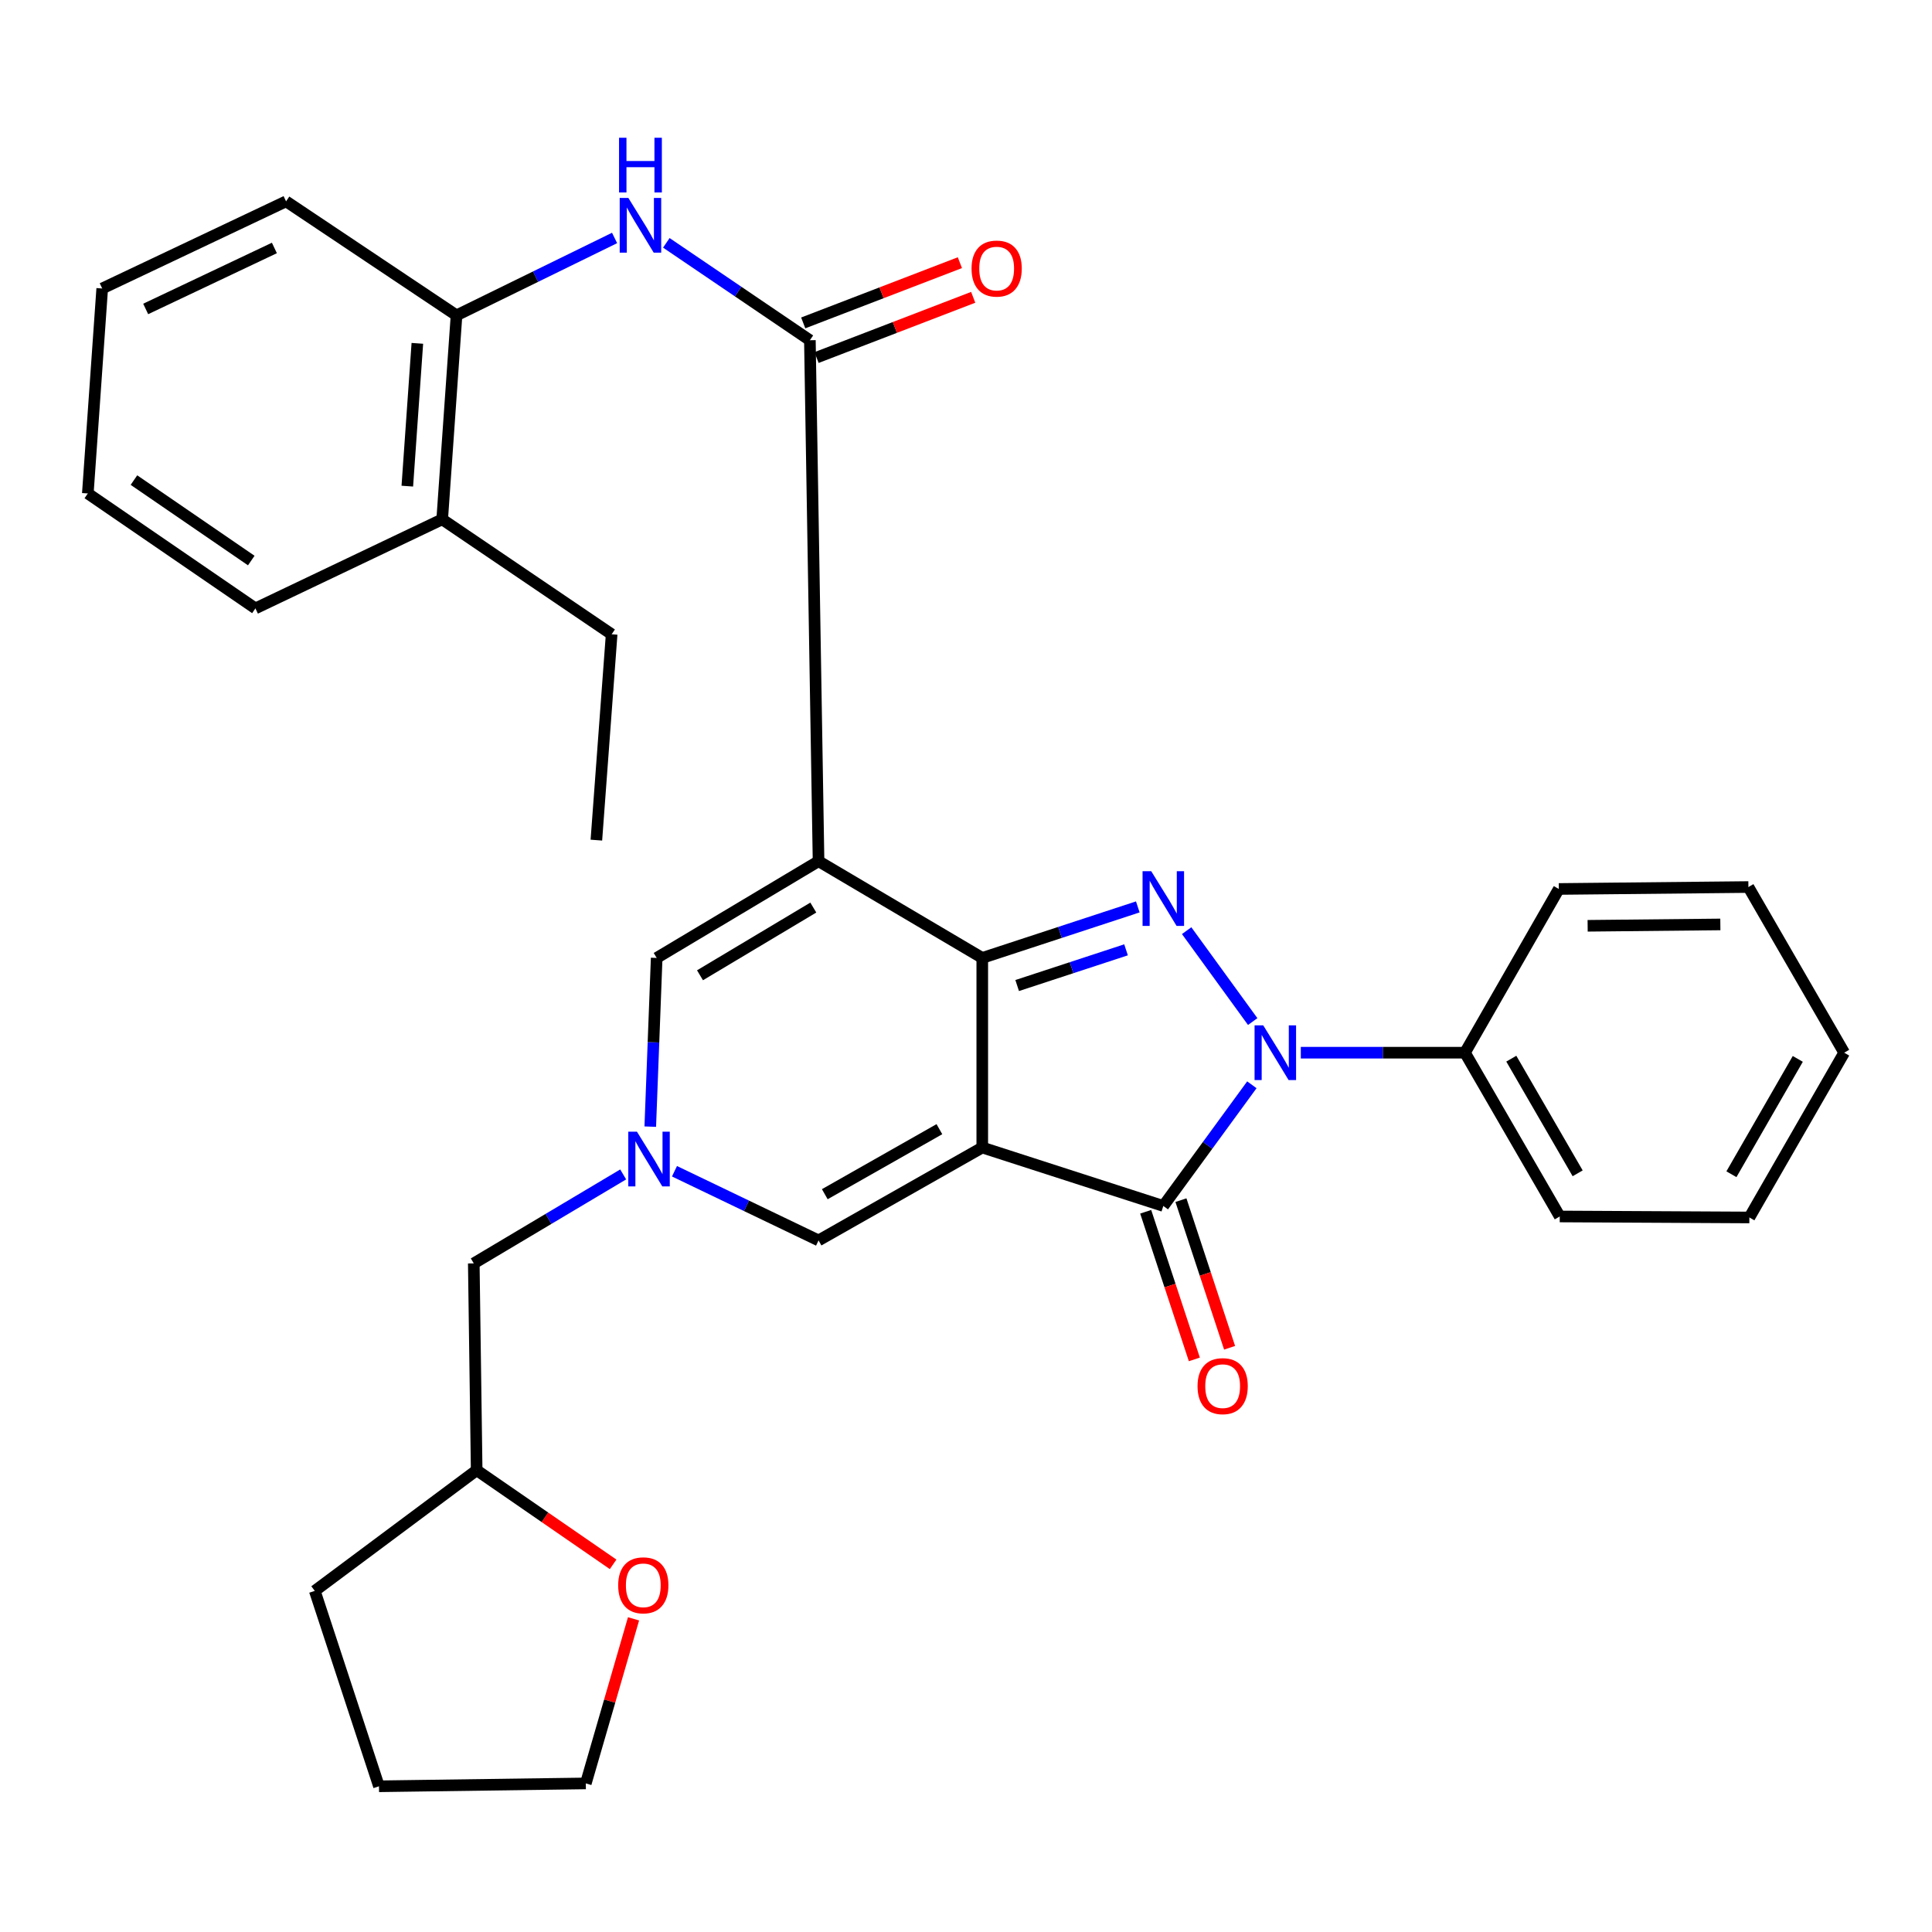 <?xml version='1.0' encoding='iso-8859-1'?>
<svg version='1.1' baseProfile='full'
              xmlns='http://www.w3.org/2000/svg'
                      xmlns:rdkit='http://www.rdkit.org/xml'
                      xmlns:xlink='http://www.w3.org/1999/xlink'
                  xml:space='preserve'
width='1000px' height='1000px' viewBox='0 0 1000 1000'>
<!-- END OF HEADER -->
<rect style='opacity:1.0;fill:#FFFFFF;stroke:none' width='1000' height='1000' x='0' y='0'> </rect>
<path class='bond-0' d='M 508.421,593.956 L 508.421,495.819' style='fill:none;fill-rule:evenodd;stroke:#000000;stroke-width:6px;stroke-linecap:butt;stroke-linejoin:miter;stroke-opacity:1' />
<path class='bond-4' d='M 508.421,593.956 L 602.128,624.203' style='fill:none;fill-rule:evenodd;stroke:#000000;stroke-width:6px;stroke-linecap:butt;stroke-linejoin:miter;stroke-opacity:1' />
<path class='bond-7' d='M 508.421,593.956 L 423.679,642.037' style='fill:none;fill-rule:evenodd;stroke:#000000;stroke-width:6px;stroke-linecap:butt;stroke-linejoin:miter;stroke-opacity:1' />
<path class='bond-7' d='M 486.229,584.459 L 426.91,618.116' style='fill:none;fill-rule:evenodd;stroke:#000000;stroke-width:6px;stroke-linecap:butt;stroke-linejoin:miter;stroke-opacity:1' />
<path class='bond-1' d='M 508.421,495.819 L 423.679,445.753' style='fill:none;fill-rule:evenodd;stroke:#000000;stroke-width:6px;stroke-linecap:butt;stroke-linejoin:miter;stroke-opacity:1' />
<path class='bond-2' d='M 508.421,495.819 L 548.672,482.616' style='fill:none;fill-rule:evenodd;stroke:#000000;stroke-width:6px;stroke-linecap:butt;stroke-linejoin:miter;stroke-opacity:1' />
<path class='bond-2' d='M 548.672,482.616 L 588.923,469.413' style='fill:none;fill-rule:evenodd;stroke:#0000FF;stroke-width:6px;stroke-linecap:butt;stroke-linejoin:miter;stroke-opacity:1' />
<path class='bond-2' d='M 526.484,510.113 L 554.66,500.87' style='fill:none;fill-rule:evenodd;stroke:#000000;stroke-width:6px;stroke-linecap:butt;stroke-linejoin:miter;stroke-opacity:1' />
<path class='bond-2' d='M 554.66,500.87 L 582.835,491.628' style='fill:none;fill-rule:evenodd;stroke:#0000FF;stroke-width:6px;stroke-linecap:butt;stroke-linejoin:miter;stroke-opacity:1' />
<path class='bond-5' d='M 423.679,445.753 L 419.196,176.104' style='fill:none;fill-rule:evenodd;stroke:#000000;stroke-width:6px;stroke-linecap:butt;stroke-linejoin:miter;stroke-opacity:1' />
<path class='bond-33' d='M 423.679,445.753 L 339.897,495.819' style='fill:none;fill-rule:evenodd;stroke:#000000;stroke-width:6px;stroke-linecap:butt;stroke-linejoin:miter;stroke-opacity:1' />
<path class='bond-33' d='M 420.966,469.754 L 362.319,504.8' style='fill:none;fill-rule:evenodd;stroke:#000000;stroke-width:6px;stroke-linecap:butt;stroke-linejoin:miter;stroke-opacity:1' />
<path class='bond-32' d='M 614.208,481.707 L 648.396,528.76' style='fill:none;fill-rule:evenodd;stroke:#0000FF;stroke-width:6px;stroke-linecap:butt;stroke-linejoin:miter;stroke-opacity:1' />
<path class='bond-3' d='M 647.96,561.488 L 625.044,592.846' style='fill:none;fill-rule:evenodd;stroke:#0000FF;stroke-width:6px;stroke-linecap:butt;stroke-linejoin:miter;stroke-opacity:1' />
<path class='bond-3' d='M 625.044,592.846 L 602.128,624.203' style='fill:none;fill-rule:evenodd;stroke:#000000;stroke-width:6px;stroke-linecap:butt;stroke-linejoin:miter;stroke-opacity:1' />
<path class='bond-11' d='M 673.297,544.872 L 715.779,544.872' style='fill:none;fill-rule:evenodd;stroke:#0000FF;stroke-width:6px;stroke-linecap:butt;stroke-linejoin:miter;stroke-opacity:1' />
<path class='bond-11' d='M 715.779,544.872 L 758.261,544.872' style='fill:none;fill-rule:evenodd;stroke:#000000;stroke-width:6px;stroke-linecap:butt;stroke-linejoin:miter;stroke-opacity:1' />
<path class='bond-12' d='M 593.006,627.21 L 605.599,665.416' style='fill:none;fill-rule:evenodd;stroke:#000000;stroke-width:6px;stroke-linecap:butt;stroke-linejoin:miter;stroke-opacity:1' />
<path class='bond-12' d='M 605.599,665.416 L 618.193,703.622' style='fill:none;fill-rule:evenodd;stroke:#FF0000;stroke-width:6px;stroke-linecap:butt;stroke-linejoin:miter;stroke-opacity:1' />
<path class='bond-12' d='M 611.251,621.196 L 623.845,659.402' style='fill:none;fill-rule:evenodd;stroke:#000000;stroke-width:6px;stroke-linecap:butt;stroke-linejoin:miter;stroke-opacity:1' />
<path class='bond-12' d='M 623.845,659.402 L 636.439,697.607' style='fill:none;fill-rule:evenodd;stroke:#FF0000;stroke-width:6px;stroke-linecap:butt;stroke-linejoin:miter;stroke-opacity:1' />
<path class='bond-9' d='M 419.196,176.104 L 382.041,150.9' style='fill:none;fill-rule:evenodd;stroke:#000000;stroke-width:6px;stroke-linecap:butt;stroke-linejoin:miter;stroke-opacity:1' />
<path class='bond-9' d='M 382.041,150.9 L 344.887,125.696' style='fill:none;fill-rule:evenodd;stroke:#0000FF;stroke-width:6px;stroke-linecap:butt;stroke-linejoin:miter;stroke-opacity:1' />
<path class='bond-13' d='M 422.643,185.069 L 463.186,169.48' style='fill:none;fill-rule:evenodd;stroke:#000000;stroke-width:6px;stroke-linecap:butt;stroke-linejoin:miter;stroke-opacity:1' />
<path class='bond-13' d='M 463.186,169.48 L 503.729,153.89' style='fill:none;fill-rule:evenodd;stroke:#FF0000;stroke-width:6px;stroke-linecap:butt;stroke-linejoin:miter;stroke-opacity:1' />
<path class='bond-13' d='M 415.748,167.138 L 456.291,151.549' style='fill:none;fill-rule:evenodd;stroke:#000000;stroke-width:6px;stroke-linecap:butt;stroke-linejoin:miter;stroke-opacity:1' />
<path class='bond-13' d='M 456.291,151.549 L 496.834,135.959' style='fill:none;fill-rule:evenodd;stroke:#FF0000;stroke-width:6px;stroke-linecap:butt;stroke-linejoin:miter;stroke-opacity:1' />
<path class='bond-6' d='M 349.11,606.236 L 386.394,624.137' style='fill:none;fill-rule:evenodd;stroke:#0000FF;stroke-width:6px;stroke-linecap:butt;stroke-linejoin:miter;stroke-opacity:1' />
<path class='bond-6' d='M 386.394,624.137 L 423.679,642.037' style='fill:none;fill-rule:evenodd;stroke:#000000;stroke-width:6px;stroke-linecap:butt;stroke-linejoin:miter;stroke-opacity:1' />
<path class='bond-8' d='M 336.575,583.147 L 338.236,539.483' style='fill:none;fill-rule:evenodd;stroke:#0000FF;stroke-width:6px;stroke-linecap:butt;stroke-linejoin:miter;stroke-opacity:1' />
<path class='bond-8' d='M 338.236,539.483 L 339.897,495.819' style='fill:none;fill-rule:evenodd;stroke:#000000;stroke-width:6px;stroke-linecap:butt;stroke-linejoin:miter;stroke-opacity:1' />
<path class='bond-14' d='M 322.558,607.879 L 283.893,630.903' style='fill:none;fill-rule:evenodd;stroke:#0000FF;stroke-width:6px;stroke-linecap:butt;stroke-linejoin:miter;stroke-opacity:1' />
<path class='bond-14' d='M 283.893,630.903 L 245.229,653.927' style='fill:none;fill-rule:evenodd;stroke:#000000;stroke-width:6px;stroke-linecap:butt;stroke-linejoin:miter;stroke-opacity:1' />
<path class='bond-10' d='M 318.107,123.169 L 277.201,143.195' style='fill:none;fill-rule:evenodd;stroke:#0000FF;stroke-width:6px;stroke-linecap:butt;stroke-linejoin:miter;stroke-opacity:1' />
<path class='bond-10' d='M 277.201,143.195 L 236.296,163.222' style='fill:none;fill-rule:evenodd;stroke:#000000;stroke-width:6px;stroke-linecap:butt;stroke-linejoin:miter;stroke-opacity:1' />
<path class='bond-16' d='M 236.296,163.222 L 228.878,268.808' style='fill:none;fill-rule:evenodd;stroke:#000000;stroke-width:6px;stroke-linecap:butt;stroke-linejoin:miter;stroke-opacity:1' />
<path class='bond-16' d='M 216.019,177.713 L 210.827,251.624' style='fill:none;fill-rule:evenodd;stroke:#000000;stroke-width:6px;stroke-linecap:butt;stroke-linejoin:miter;stroke-opacity:1' />
<path class='bond-18' d='M 236.296,163.222 L 148.074,104.222' style='fill:none;fill-rule:evenodd;stroke:#000000;stroke-width:6px;stroke-linecap:butt;stroke-linejoin:miter;stroke-opacity:1' />
<path class='bond-21' d='M 758.261,544.872 L 807.324,629.646' style='fill:none;fill-rule:evenodd;stroke:#000000;stroke-width:6px;stroke-linecap:butt;stroke-linejoin:miter;stroke-opacity:1' />
<path class='bond-21' d='M 782.248,547.965 L 816.592,607.307' style='fill:none;fill-rule:evenodd;stroke:#000000;stroke-width:6px;stroke-linecap:butt;stroke-linejoin:miter;stroke-opacity:1' />
<path class='bond-22' d='M 758.261,544.872 L 806.844,460.129' style='fill:none;fill-rule:evenodd;stroke:#000000;stroke-width:6px;stroke-linecap:butt;stroke-linejoin:miter;stroke-opacity:1' />
<path class='bond-17' d='M 245.229,653.927 L 246.723,760.986' style='fill:none;fill-rule:evenodd;stroke:#000000;stroke-width:6px;stroke-linecap:butt;stroke-linejoin:miter;stroke-opacity:1' />
<path class='bond-15' d='M 317.351,809.703 L 282.037,785.344' style='fill:none;fill-rule:evenodd;stroke:#FF0000;stroke-width:6px;stroke-linecap:butt;stroke-linejoin:miter;stroke-opacity:1' />
<path class='bond-15' d='M 282.037,785.344 L 246.723,760.986' style='fill:none;fill-rule:evenodd;stroke:#000000;stroke-width:6px;stroke-linecap:butt;stroke-linejoin:miter;stroke-opacity:1' />
<path class='bond-19' d='M 327.916,837.908 L 315.565,880.502' style='fill:none;fill-rule:evenodd;stroke:#FF0000;stroke-width:6px;stroke-linecap:butt;stroke-linejoin:miter;stroke-opacity:1' />
<path class='bond-19' d='M 315.565,880.502 L 303.214,923.096' style='fill:none;fill-rule:evenodd;stroke:#000000;stroke-width:6px;stroke-linecap:butt;stroke-linejoin:miter;stroke-opacity:1' />
<path class='bond-20' d='M 228.878,268.808 L 316.587,328.299' style='fill:none;fill-rule:evenodd;stroke:#000000;stroke-width:6px;stroke-linecap:butt;stroke-linejoin:miter;stroke-opacity:1' />
<path class='bond-23' d='M 228.878,268.808 L 132.203,314.904' style='fill:none;fill-rule:evenodd;stroke:#000000;stroke-width:6px;stroke-linecap:butt;stroke-linejoin:miter;stroke-opacity:1' />
<path class='bond-24' d='M 246.723,760.986 L 162.93,823.443' style='fill:none;fill-rule:evenodd;stroke:#000000;stroke-width:6px;stroke-linecap:butt;stroke-linejoin:miter;stroke-opacity:1' />
<path class='bond-27' d='M 148.074,104.222 L 52.904,149.315' style='fill:none;fill-rule:evenodd;stroke:#000000;stroke-width:6px;stroke-linecap:butt;stroke-linejoin:miter;stroke-opacity:1' />
<path class='bond-27' d='M 142.024,128.347 L 75.406,159.912' style='fill:none;fill-rule:evenodd;stroke:#000000;stroke-width:6px;stroke-linecap:butt;stroke-linejoin:miter;stroke-opacity:1' />
<path class='bond-34' d='M 303.214,923.096 L 196.155,924.579' style='fill:none;fill-rule:evenodd;stroke:#000000;stroke-width:6px;stroke-linecap:butt;stroke-linejoin:miter;stroke-opacity:1' />
<path class='bond-25' d='M 316.587,328.299 L 308.679,434.845' style='fill:none;fill-rule:evenodd;stroke:#000000;stroke-width:6px;stroke-linecap:butt;stroke-linejoin:miter;stroke-opacity:1' />
<path class='bond-28' d='M 807.324,629.646 L 905.472,630.158' style='fill:none;fill-rule:evenodd;stroke:#000000;stroke-width:6px;stroke-linecap:butt;stroke-linejoin:miter;stroke-opacity:1' />
<path class='bond-30' d='M 806.844,460.129 L 904.97,459.126' style='fill:none;fill-rule:evenodd;stroke:#000000;stroke-width:6px;stroke-linecap:butt;stroke-linejoin:miter;stroke-opacity:1' />
<path class='bond-30' d='M 821.759,479.189 L 890.448,478.487' style='fill:none;fill-rule:evenodd;stroke:#000000;stroke-width:6px;stroke-linecap:butt;stroke-linejoin:miter;stroke-opacity:1' />
<path class='bond-36' d='M 132.203,314.904 L 45.455,255.414' style='fill:none;fill-rule:evenodd;stroke:#000000;stroke-width:6px;stroke-linecap:butt;stroke-linejoin:miter;stroke-opacity:1' />
<path class='bond-36' d='M 130.056,290.137 L 69.332,248.494' style='fill:none;fill-rule:evenodd;stroke:#000000;stroke-width:6px;stroke-linecap:butt;stroke-linejoin:miter;stroke-opacity:1' />
<path class='bond-26' d='M 162.93,823.443 L 196.155,924.579' style='fill:none;fill-rule:evenodd;stroke:#000000;stroke-width:6px;stroke-linecap:butt;stroke-linejoin:miter;stroke-opacity:1' />
<path class='bond-29' d='M 52.904,149.315 L 45.455,255.414' style='fill:none;fill-rule:evenodd;stroke:#000000;stroke-width:6px;stroke-linecap:butt;stroke-linejoin:miter;stroke-opacity:1' />
<path class='bond-35' d='M 905.472,630.158 L 954.545,544.872' style='fill:none;fill-rule:evenodd;stroke:#000000;stroke-width:6px;stroke-linecap:butt;stroke-linejoin:miter;stroke-opacity:1' />
<path class='bond-35' d='M 896.181,607.784 L 930.533,548.084' style='fill:none;fill-rule:evenodd;stroke:#000000;stroke-width:6px;stroke-linecap:butt;stroke-linejoin:miter;stroke-opacity:1' />
<path class='bond-31' d='M 904.97,459.126 L 954.545,544.872' style='fill:none;fill-rule:evenodd;stroke:#000000;stroke-width:6px;stroke-linecap:butt;stroke-linejoin:miter;stroke-opacity:1' />
<path  class='atom-3' d='M 595.868 450.922
L 605.148 465.922
Q 606.068 467.402, 607.548 470.082
Q 609.028 472.762, 609.108 472.922
L 609.108 450.922
L 612.868 450.922
L 612.868 479.242
L 608.988 479.242
L 599.028 462.842
Q 597.868 460.922, 596.628 458.722
Q 595.428 456.522, 595.068 455.842
L 595.068 479.242
L 591.388 479.242
L 591.388 450.922
L 595.868 450.922
' fill='#0000FF'/>
<path  class='atom-4' d='M 653.843 530.712
L 663.123 545.712
Q 664.043 547.192, 665.523 549.872
Q 667.003 552.552, 667.083 552.712
L 667.083 530.712
L 670.843 530.712
L 670.843 559.032
L 666.963 559.032
L 657.003 542.632
Q 655.843 540.712, 654.603 538.512
Q 653.403 536.312, 653.043 535.632
L 653.043 559.032
L 649.363 559.032
L 649.363 530.712
L 653.843 530.712
' fill='#0000FF'/>
<path  class='atom-7' d='M 329.677 585.752
L 338.957 600.752
Q 339.877 602.232, 341.357 604.912
Q 342.837 607.592, 342.917 607.752
L 342.917 585.752
L 346.677 585.752
L 346.677 614.072
L 342.797 614.072
L 332.837 597.672
Q 331.677 595.752, 330.437 593.552
Q 329.237 591.352, 328.877 590.672
L 328.877 614.072
L 325.197 614.072
L 325.197 585.752
L 329.677 585.752
' fill='#0000FF'/>
<path  class='atom-10' d='M 325.237 102.453
L 334.517 117.453
Q 335.437 118.933, 336.917 121.613
Q 338.397 124.293, 338.477 124.453
L 338.477 102.453
L 342.237 102.453
L 342.237 130.773
L 338.357 130.773
L 328.397 114.373
Q 327.237 112.453, 325.997 110.253
Q 324.797 108.053, 324.437 107.373
L 324.437 130.773
L 320.757 130.773
L 320.757 102.453
L 325.237 102.453
' fill='#0000FF'/>
<path  class='atom-10' d='M 320.417 71.302
L 324.257 71.302
L 324.257 83.341
L 338.737 83.341
L 338.737 71.302
L 342.577 71.302
L 342.577 99.621
L 338.737 99.621
L 338.737 86.541
L 324.257 86.541
L 324.257 99.621
L 320.417 99.621
L 320.417 71.302
' fill='#0000FF'/>
<path  class='atom-13' d='M 619.845 717.467
Q 619.845 710.667, 623.205 706.867
Q 626.565 703.067, 632.845 703.067
Q 639.125 703.067, 642.485 706.867
Q 645.845 710.667, 645.845 717.467
Q 645.845 724.347, 642.445 728.267
Q 639.045 732.147, 632.845 732.147
Q 626.605 732.147, 623.205 728.267
Q 619.845 724.387, 619.845 717.467
M 632.845 728.947
Q 637.165 728.947, 639.485 726.067
Q 641.845 723.147, 641.845 717.467
Q 641.845 711.907, 639.485 709.107
Q 637.165 706.267, 632.845 706.267
Q 628.525 706.267, 626.165 709.067
Q 623.845 711.867, 623.845 717.467
Q 623.845 723.187, 626.165 726.067
Q 628.525 728.947, 632.845 728.947
' fill='#FF0000'/>
<path  class='atom-14' d='M 502.871 139.01
Q 502.871 132.21, 506.231 128.41
Q 509.591 124.61, 515.871 124.61
Q 522.151 124.61, 525.511 128.41
Q 528.871 132.21, 528.871 139.01
Q 528.871 145.89, 525.471 149.81
Q 522.071 153.69, 515.871 153.69
Q 509.631 153.69, 506.231 149.81
Q 502.871 145.93, 502.871 139.01
M 515.871 150.49
Q 520.191 150.49, 522.511 147.61
Q 524.871 144.69, 524.871 139.01
Q 524.871 133.45, 522.511 130.65
Q 520.191 127.81, 515.871 127.81
Q 511.551 127.81, 509.191 130.61
Q 506.871 133.41, 506.871 139.01
Q 506.871 144.73, 509.191 147.61
Q 511.551 150.49, 515.871 150.49
' fill='#FF0000'/>
<path  class='atom-16' d='M 319.97 820.556
Q 319.97 813.756, 323.33 809.956
Q 326.69 806.156, 332.97 806.156
Q 339.25 806.156, 342.61 809.956
Q 345.97 813.756, 345.97 820.556
Q 345.97 827.436, 342.57 831.356
Q 339.17 835.236, 332.97 835.236
Q 326.73 835.236, 323.33 831.356
Q 319.97 827.476, 319.97 820.556
M 332.97 832.036
Q 337.29 832.036, 339.61 829.156
Q 341.97 826.236, 341.97 820.556
Q 341.97 814.996, 339.61 812.196
Q 337.29 809.356, 332.97 809.356
Q 328.65 809.356, 326.29 812.156
Q 323.97 814.956, 323.97 820.556
Q 323.97 826.276, 326.29 829.156
Q 328.65 832.036, 332.97 832.036
' fill='#FF0000'/>
</svg>
